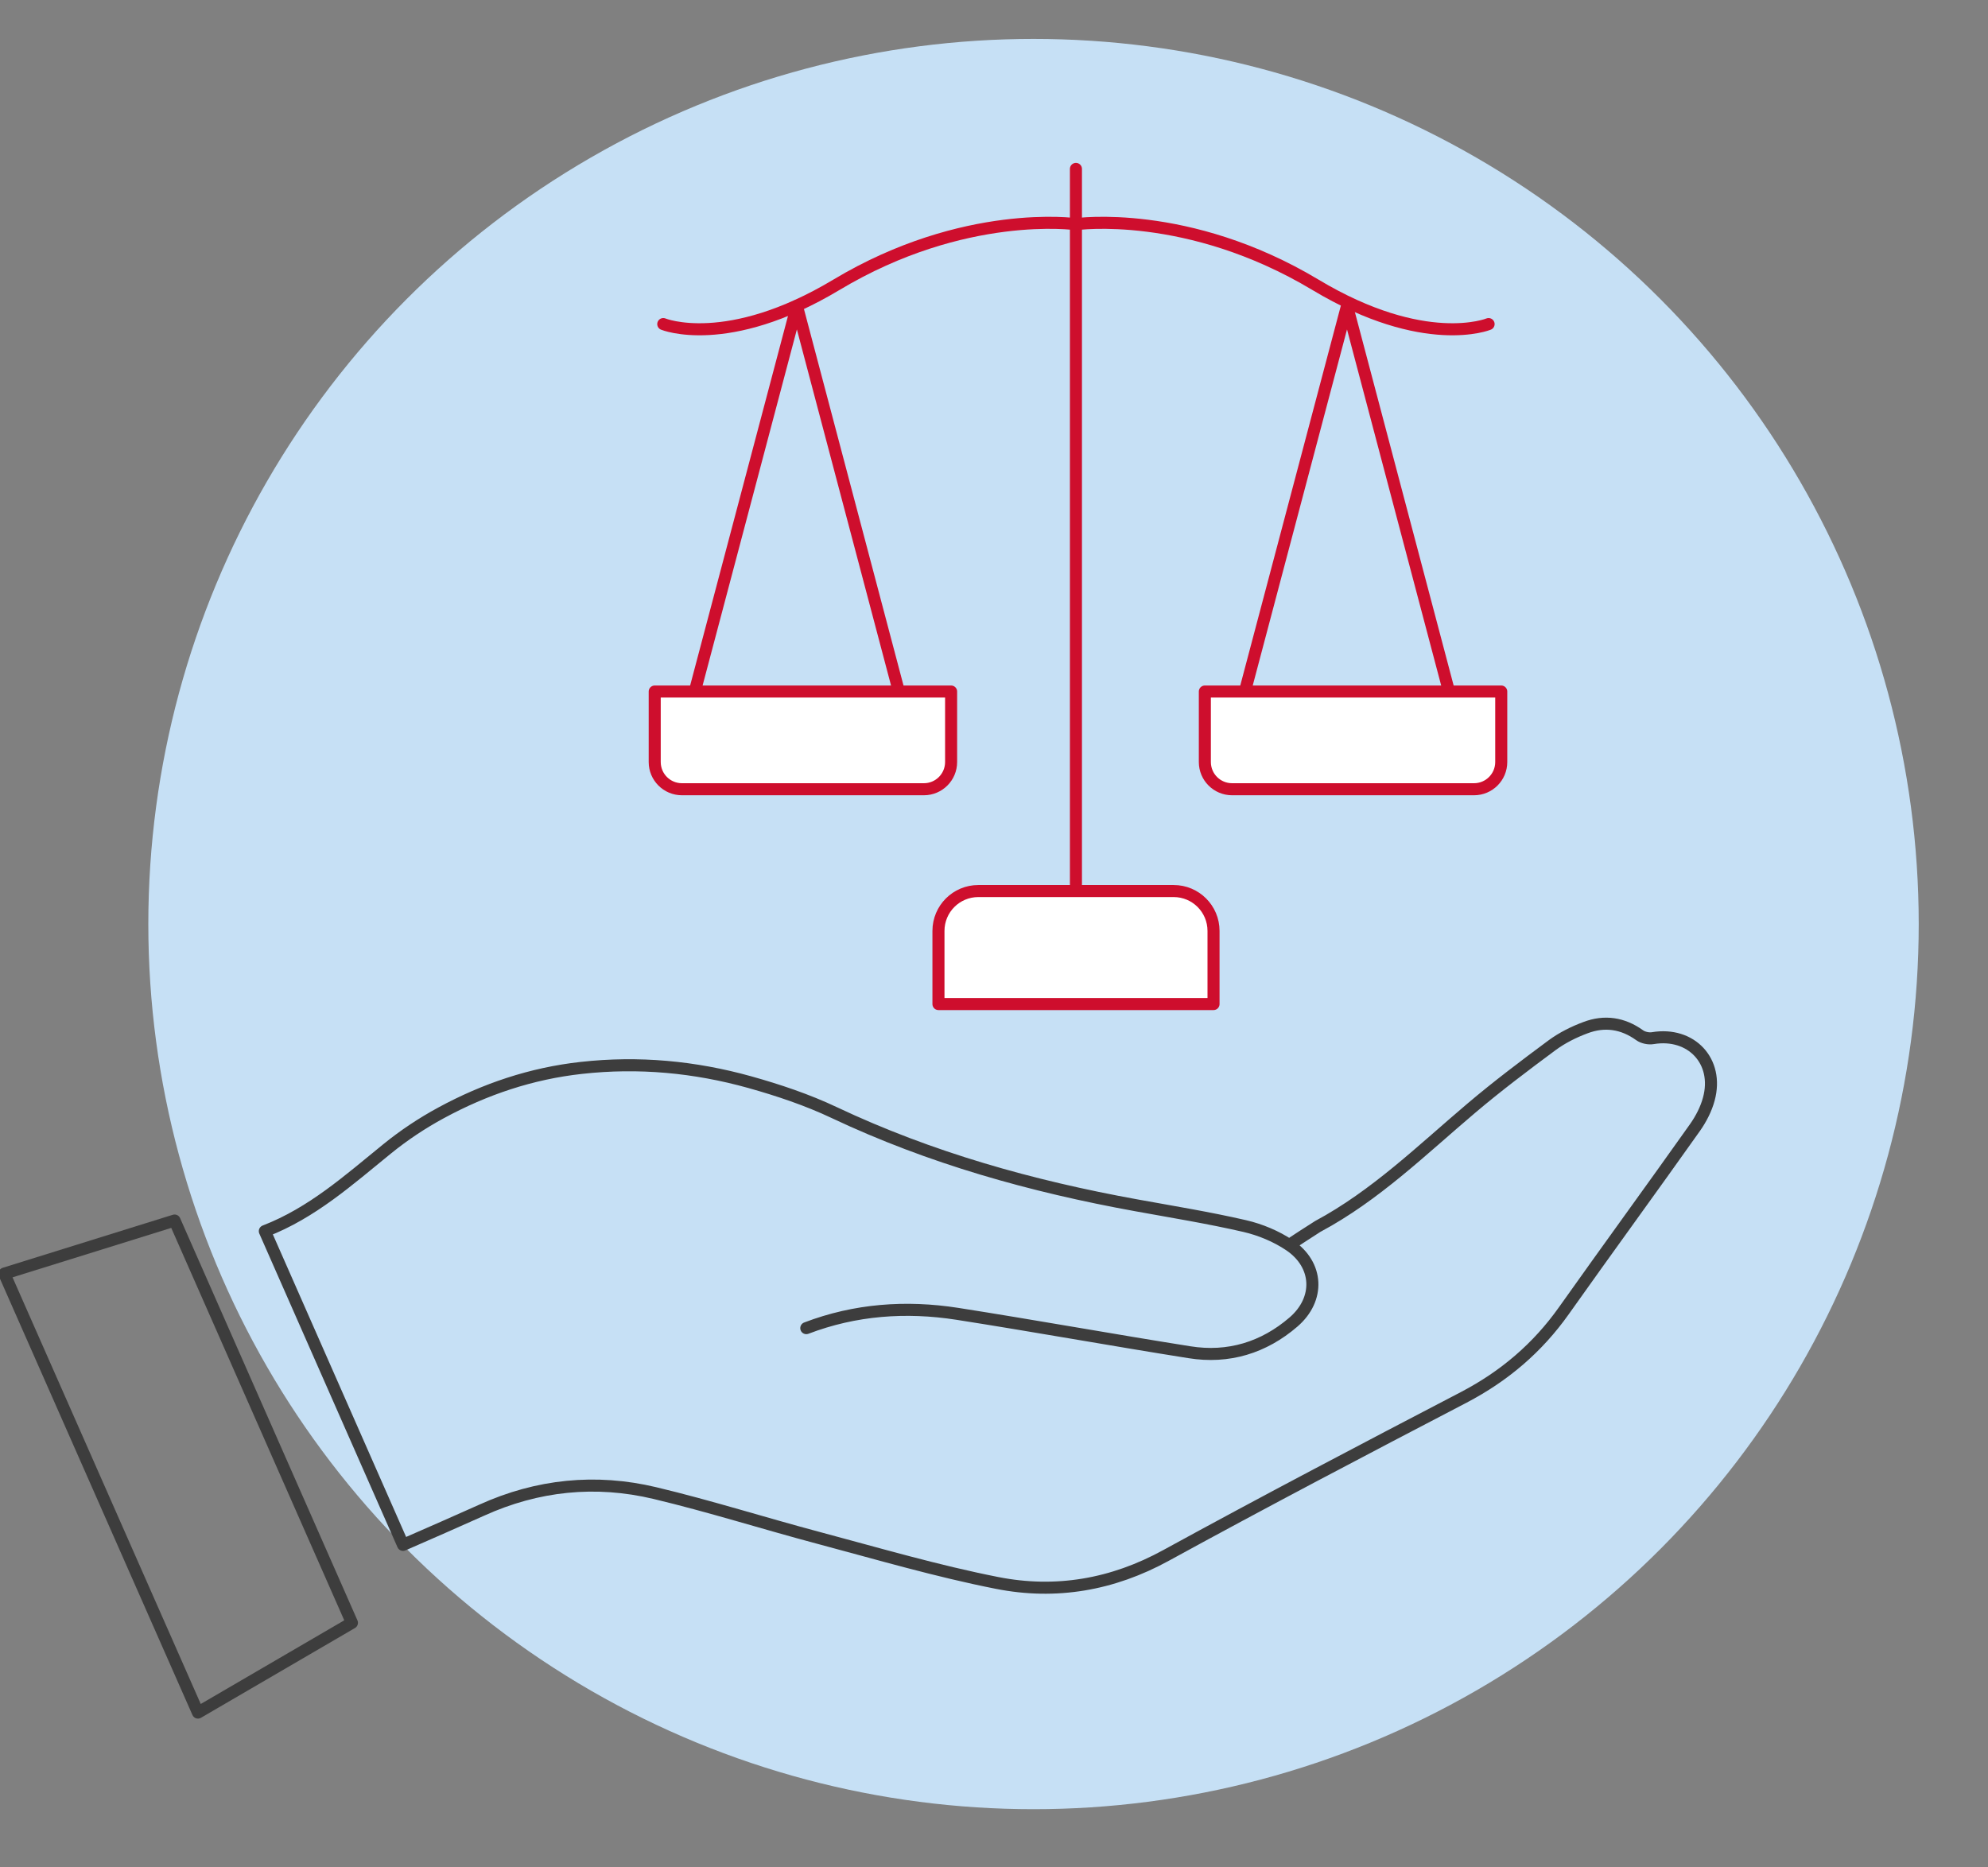 <?xml version="1.0" encoding="UTF-8"?><svg id="Layer_1" xmlns="http://www.w3.org/2000/svg" viewBox="0 0 165 155"><rect x="0" y="0" width="165" height="155" fill="#808080" stroke="none"/><defs><style>.cls-1,.cls-2{fill:none;}.cls-1,.cls-2,.cls-3{stroke-linecap:round;stroke-linejoin:round;}.cls-1,.cls-3{stroke:#ce0e2d;}.cls-2{stroke:#3d3d3d;}.cls-3{fill:#fff;}.cls-4{fill:#c6e0f5;}</style></defs><circle class="cls-4" cx="85.78" cy="76.7" r="73.47"/><path class="cls-2" d="M107.01,103.35c.02-.05,2.32-1.53,2.36-1.55,4.8-2.57,8.65-6.35,12.75-9.82,2.16-1.83,4.43-3.54,6.71-5.23.83-.61,1.79-1.09,2.76-1.45,1.58-.6,3.1-.38,4.5.63.28.2.74.3,1.09.24,3.19-.53,5.5,1.92,4.65,5.05-.22.83-.65,1.66-1.15,2.37-3.6,5.08-7.28,10.12-10.88,15.2-2.19,3.09-4.94,5.43-8.3,7.19-8.27,4.31-16.53,8.64-24.71,13.12-4.46,2.45-9.16,3.25-14.03,2.29-4.98-.98-9.88-2.42-14.79-3.73-4.55-1.21-9.05-2.64-13.62-3.73-4.91-1.17-9.74-.68-14.37,1.42-2.13.96-4.27,1.89-6.53,2.88-3.84-8.72-7.64-17.33-11.47-26.04,3.94-1.52,6.98-4.26,10.15-6.83,1.39-1.13,2.91-2.14,4.48-2.99,3.63-1.97,7.48-3.27,11.64-3.73,4.76-.53,9.41-.09,13.97,1.18,2.39.67,4.78,1.47,7.02,2.53,7.98,3.77,16.39,6.12,25.04,7.69,3.02.55,6.05,1.04,9.04,1.73,1.29.3,2.61.85,3.71,1.59,2.4,1.62,2.53,4.47.33,6.37-2.47,2.13-5.4,3.03-8.64,2.51-6.43-1.02-12.84-2.18-19.28-3.19-4.25-.66-8.46-.36-12.52,1.19"/><path class="cls-2" d="M.37,105.71c4.77-1.49,9.4-2.93,14.12-4.4,4.92,11.15,9.8,22.23,14.72,33.39-4.26,2.48-8.46,4.93-12.78,7.45-5.35-12.13-10.68-24.22-16.07-36.43Z"/><line class="cls-1" x1="89.3" y1="73.39" x2="89.3" y2="14.02"/><path class="cls-1" d="M89.3,18.61s9.27-1.33,19.88,5.03c9.07,5.44,14.37,3.26,14.37,3.26"/><path class="cls-1" d="M89.3,18.61s-9.27-1.33-19.88,5.03c-9.07,5.44-14.37,3.26-14.37,3.26"/><polyline class="cls-1" points="57.76 57.04 66.14 25.39 74.51 57.04"/><path class="cls-3" d="M54.34,57.4h24.6v5.85c0,1.25-1.01,2.26-2.26,2.26h-20.08c-1.25,0-2.26-1.01-2.26-2.26v-5.85h0Z"/><polyline class="cls-1" points="103.42 57.04 111.8 25.39 120.17 57.04"/><path class="cls-3" d="M100,57.4h24.6v5.85c0,1.25-1.01,2.26-2.26,2.26h-20.08c-1.25,0-2.26-1.01-2.26-2.26v-5.85h0Z"/><path class="cls-3" d="M100.72,83.34v-6.07c0-1.83-1.48-3.31-3.31-3.31h-16.21c-1.83,0-3.31,1.48-3.31,3.31v6.07h22.83Z"/></svg>